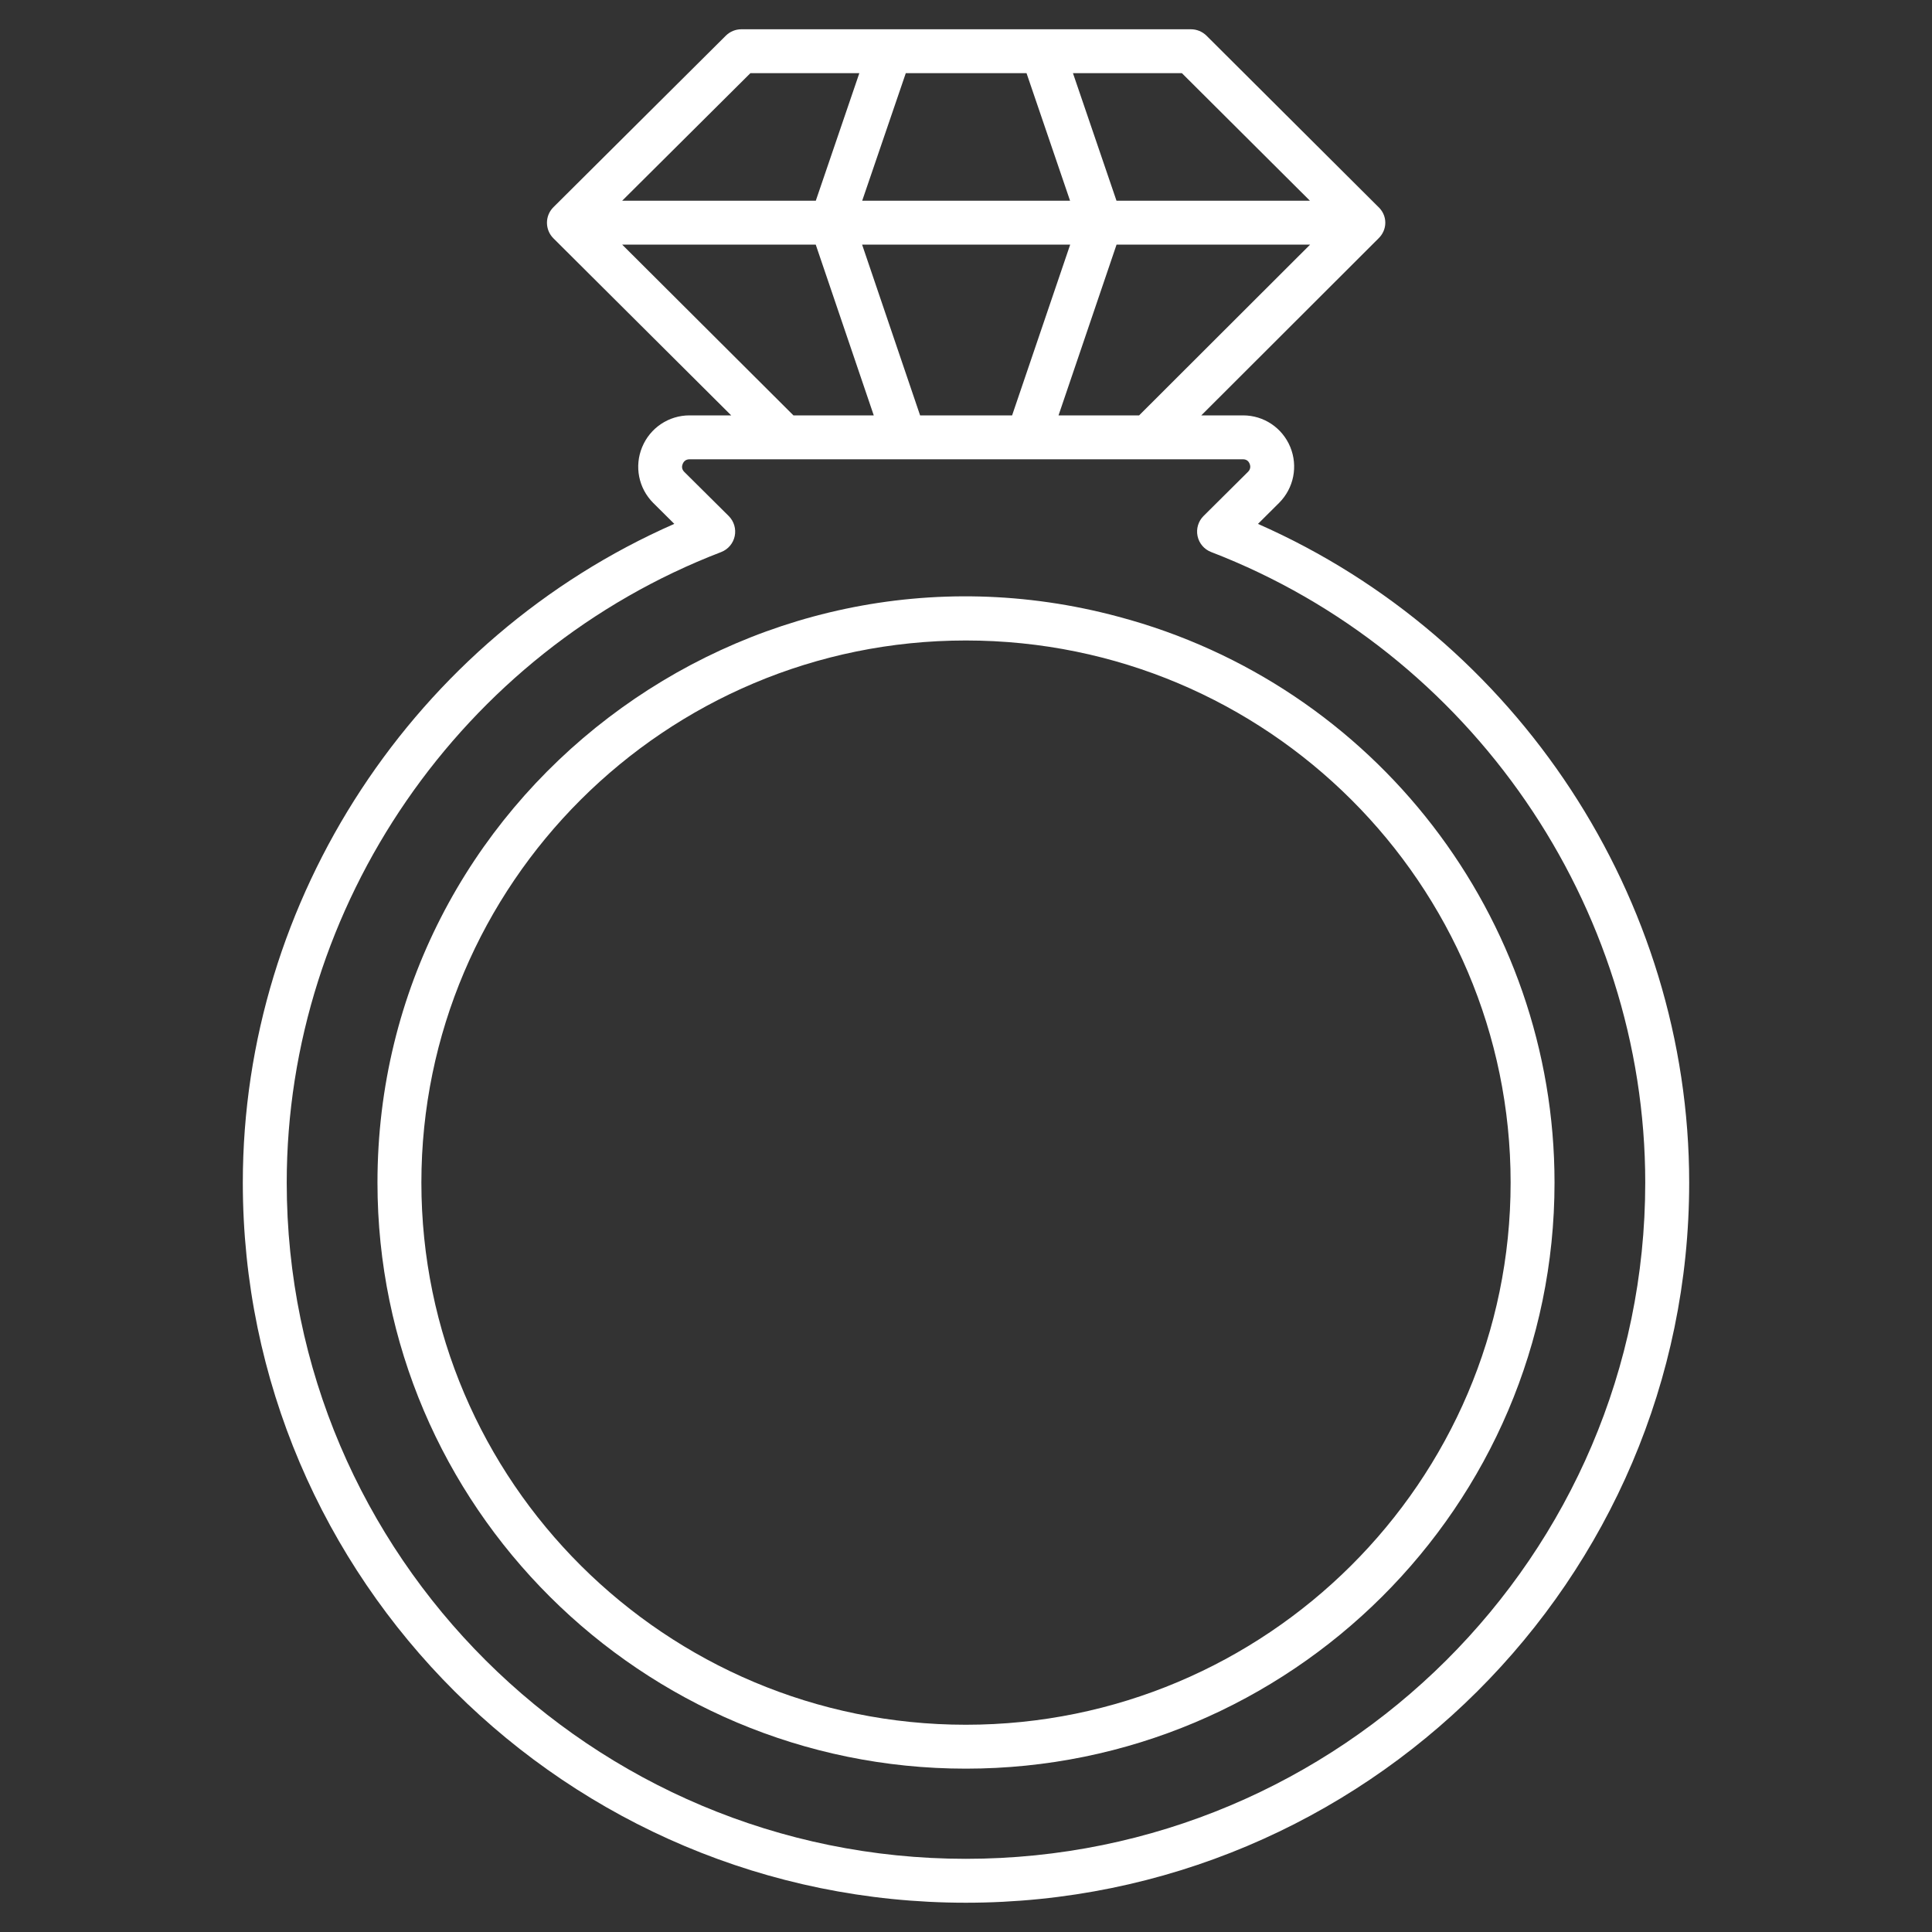 <svg height='100px' width='100px'  fill="#ffffff" xmlns="http://www.w3.org/2000/svg" xmlns:xlink="http://www.w3.org/1999/xlink" version="1.1" x="0px" y="0px" viewBox="0 0 66 66" enable-background="new 0 0 66 66" xml:space="preserve"><rect x="0" y="0" width="66" height="66" fill="#333333" stroke="none"/><g><g><path d="M38.2,21.066c-12.694-3.409-25.305,6.161-25.305,19.334c0,11.039,9.017,20.02,20.1,20.02    c11.088,0,20.11-8.981,20.11-20.02C53.105,31.343,46.975,23.392,38.2,21.066z M32.995,58.92    c-10.256,0-18.6-8.308-18.6-18.52c0-10.189,8.318-18.52,18.6-18.52c10.303,0,18.61,8.332,18.61,18.52    C51.605,50.612,43.257,58.92,32.995,58.92z"></path><path d="M42.974,17.897l0.721-0.717c0.504-0.504,0.653-1.255,0.381-1.913c-0.272-0.654-0.904-1.077-1.611-1.077    h-1.427l6.051-6.043c0.143-0.137,0.235-0.327,0.235-0.54c0-0.222-0.1-0.415-0.253-0.553l-5.856-5.836    C41.073,1.079,40.883,1,40.685,1c-5.497,0-9.861,0-15.36,0c-0.198,0-0.389,0.079-0.529,0.218l-5.89,5.86    c-0.296,0.294-0.294,0.773,0.002,1.066l6.071,6.046h-1.424c-0.71,0-1.346,0.425-1.618,1.083    c-0.272,0.657-0.124,1.406,0.379,1.909l0.719,0.714C14.173,21.789,8.295,30.69,8.295,40.4    C8.295,53.964,19.375,65,32.995,65c13.625,0,24.71-11.036,24.71-24.6C57.705,30.697,51.831,21.796,42.974,17.897z     M38.143,8.357h6.612l-5.841,5.833h-2.753L38.143,8.357z M34.575,14.19h-3.143l-1.981-5.833h7.108L34.575,14.19z     M44.749,6.857h-6.608L36.654,2.5h3.722L44.749,6.857z M35.068,2.5l1.487,4.357h-7.101L30.943,2.5H35.068z     M25.634,2.5h3.722l-1.487,4.357h-6.615L25.634,2.5z M21.255,8.357h6.612l1.982,5.833H27.105L21.255,8.357z     M32.995,63.5c-12.793,0-23.2-10.363-23.2-23.1c0-9.476,5.963-18.132,14.839-21.54    c0.237-0.091,0.412-0.296,0.465-0.545c0.052-0.249-0.025-0.507-0.205-0.687l-1.519-1.508    c-0.097-0.097-0.082-0.202-0.053-0.273c0.024-0.059,0.087-0.157,0.232-0.157c5.616,0,13.31,0,18.91,0    c0.134,0,0.197,0.082,0.225,0.151c0.024,0.059,0.05,0.173-0.054,0.276l-1.52,1.51    c-0.18,0.179-0.257,0.438-0.205,0.686c0.052,0.249,0.227,0.454,0.464,0.545    c8.87,3.415,14.83,12.071,14.83,21.54C56.205,53.137,45.793,63.5,32.995,63.5z"></path></g></g></svg>